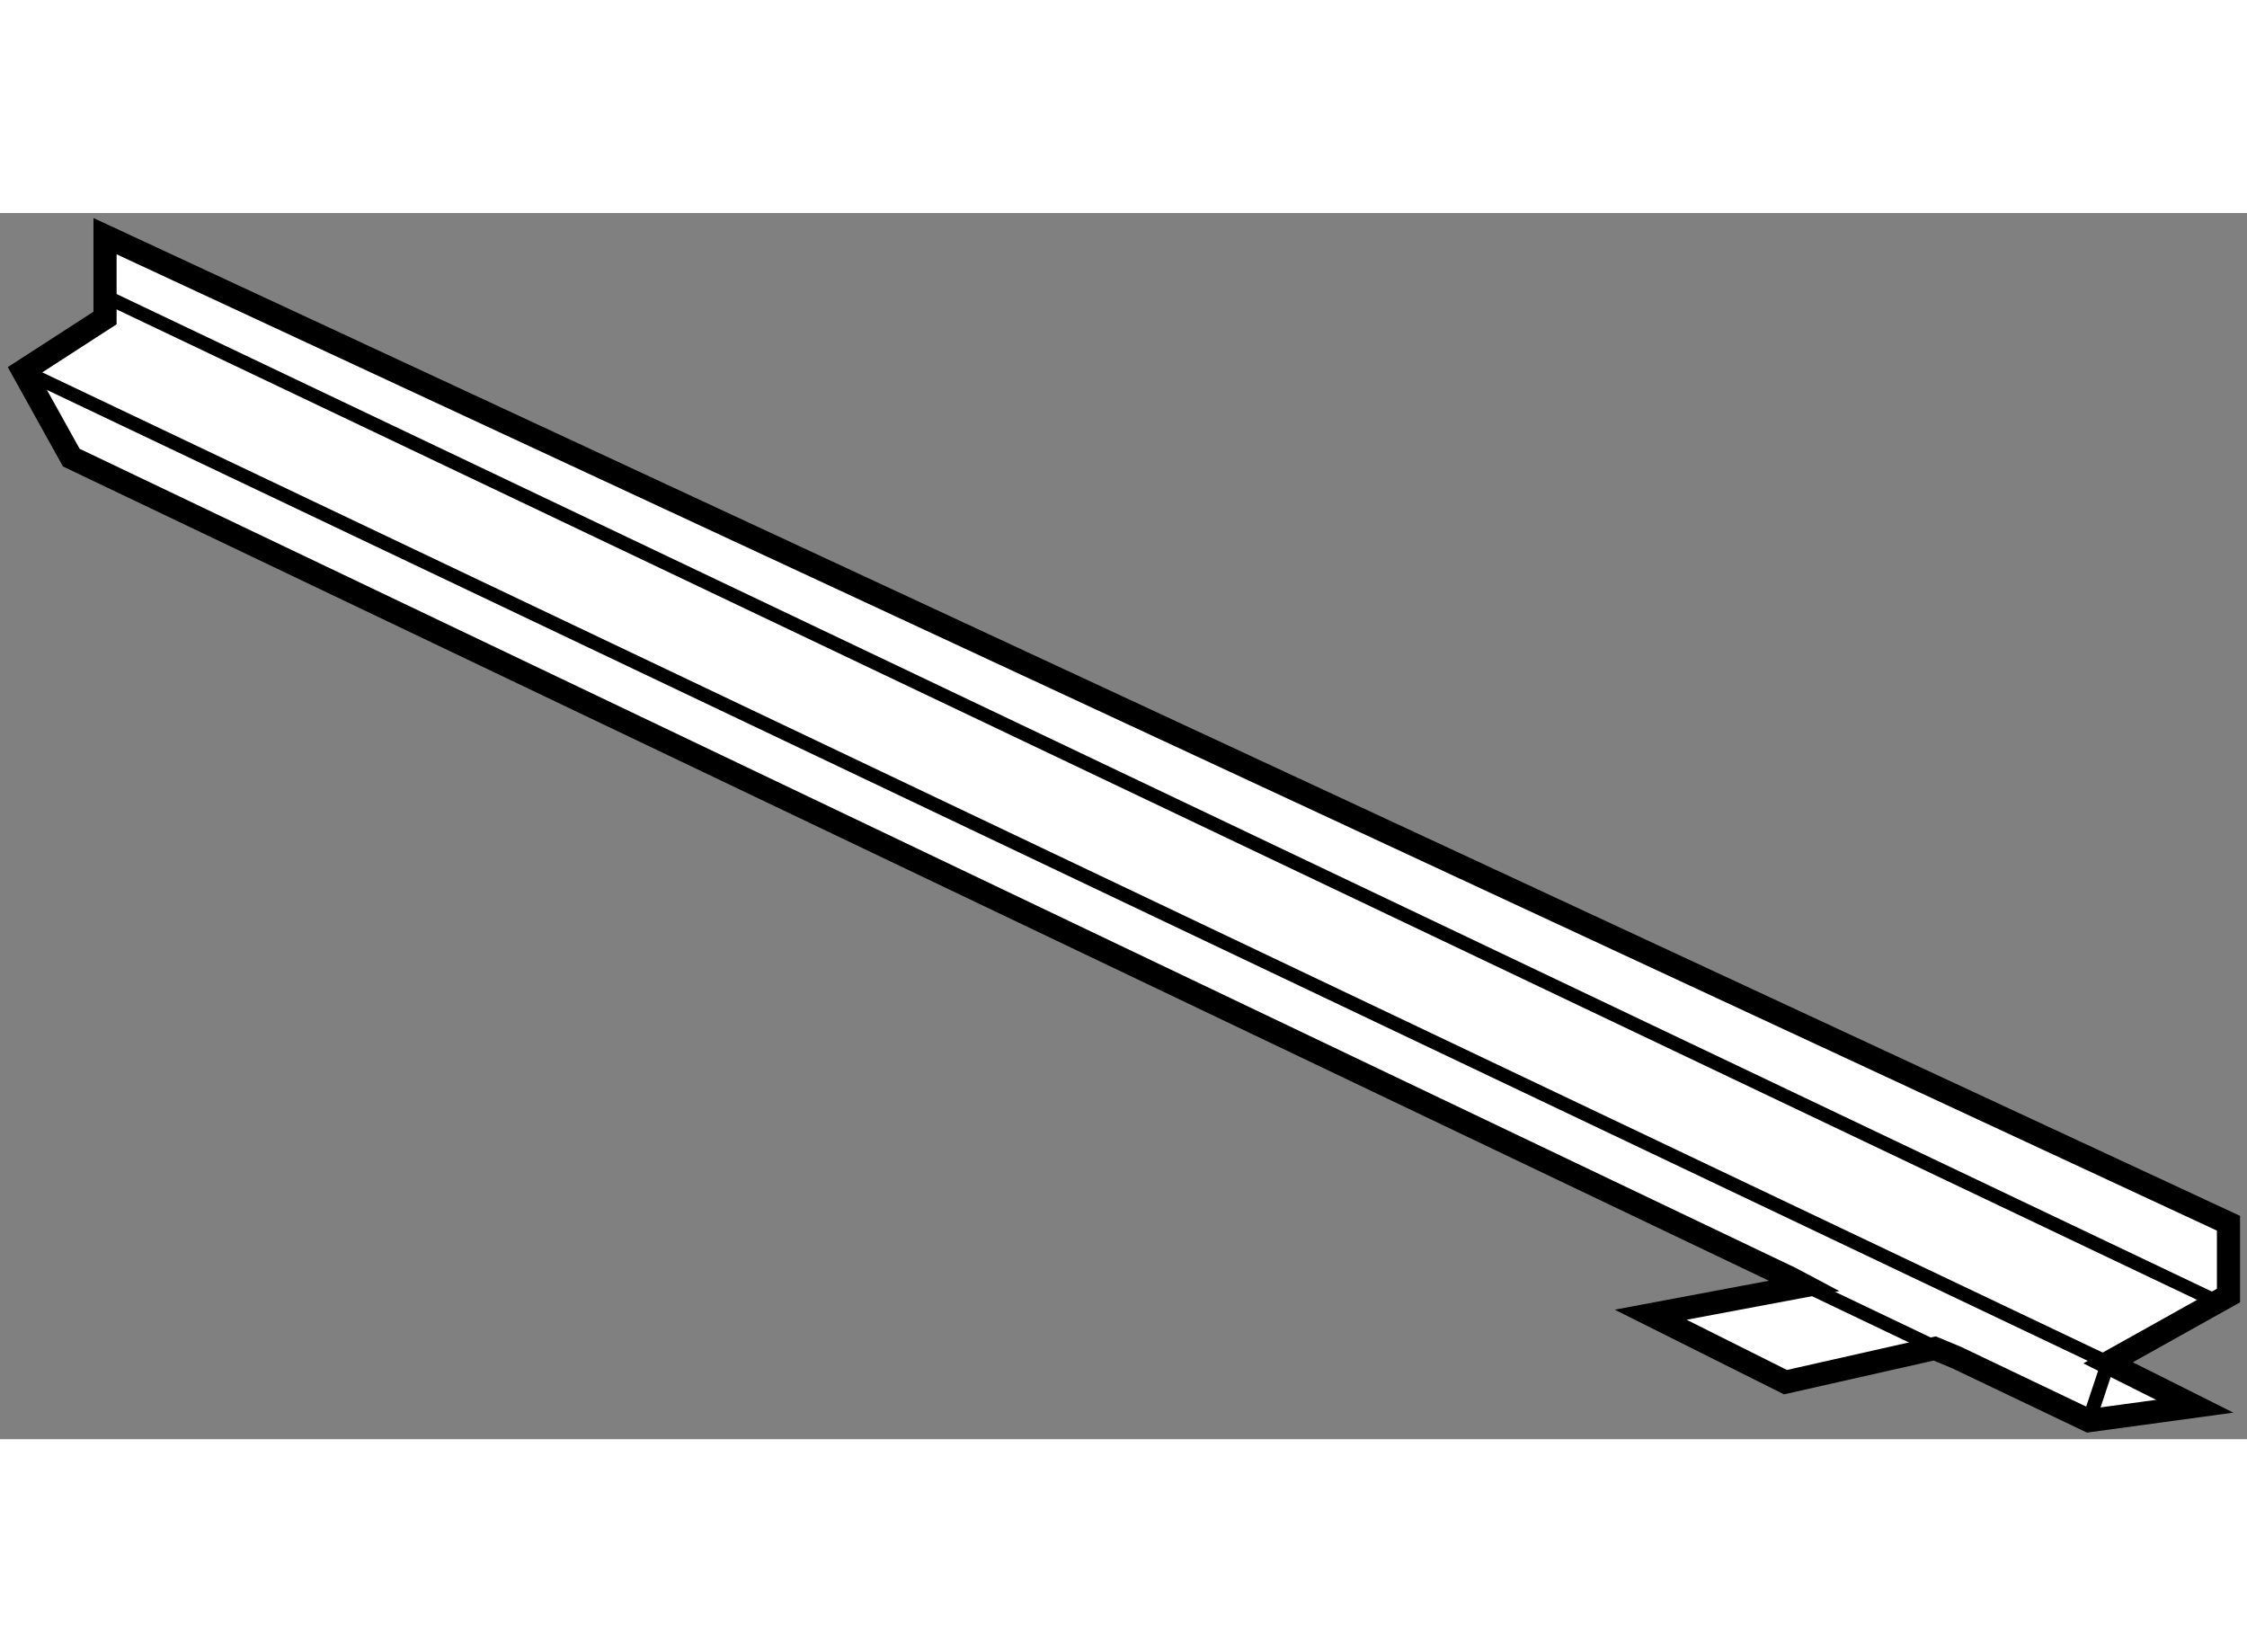 <?xml version="1.0" encoding="utf-8"?>
<!-- Generator: Adobe Illustrator 15.1.0, SVG Export Plug-In . SVG Version: 6.00 Build 0)  -->
<!DOCTYPE svg PUBLIC "-//W3C//DTD SVG 1.1//EN" "http://www.w3.org/Graphics/SVG/1.1/DTD/svg11.dtd">
<svg version="1.1" xmlns="http://www.w3.org/2000/svg" xmlns:xlink="http://www.w3.org/1999/xlink" x="0px" y="0px" width="244.8px"
	 height="180px" viewBox="29.877 139.444 48.54 26.488" enable-background="new 0 0 244.8 180" xml:space="preserve">
	
<rect x="29.877" y="139.444" width="48.54" height="26.488" fill="#808080" stroke="none"/>
	
<g><polygon fill="#FFFFFF" stroke="#000000" stroke-width="0.5" points="68.863,162.618 65.535,163.243 68.447,164.7 71.671,163.972 
			72.141,164.167 75,165.532 77.288,165.22 75.416,164.282 78.017,162.829 78.017,161.267 32.146,139.944 32.146,141.712 
			30.377,142.856 31.417,144.728 68.558,162.456 		"></polygon><line fill="none" stroke="#000000" stroke-width="0.3" x1="72.141" y1="164.167" x2="68.558" y2="162.456"></line><polyline fill="none" stroke="#000000" stroke-width="0.3" points="75,165.532 75.416,164.282 30.377,142.856 		"></polyline><line fill="none" stroke="#000000" stroke-width="0.3" x1="32.042" y1="141.192" x2="77.705" y2="162.931"></line></g>


</svg>